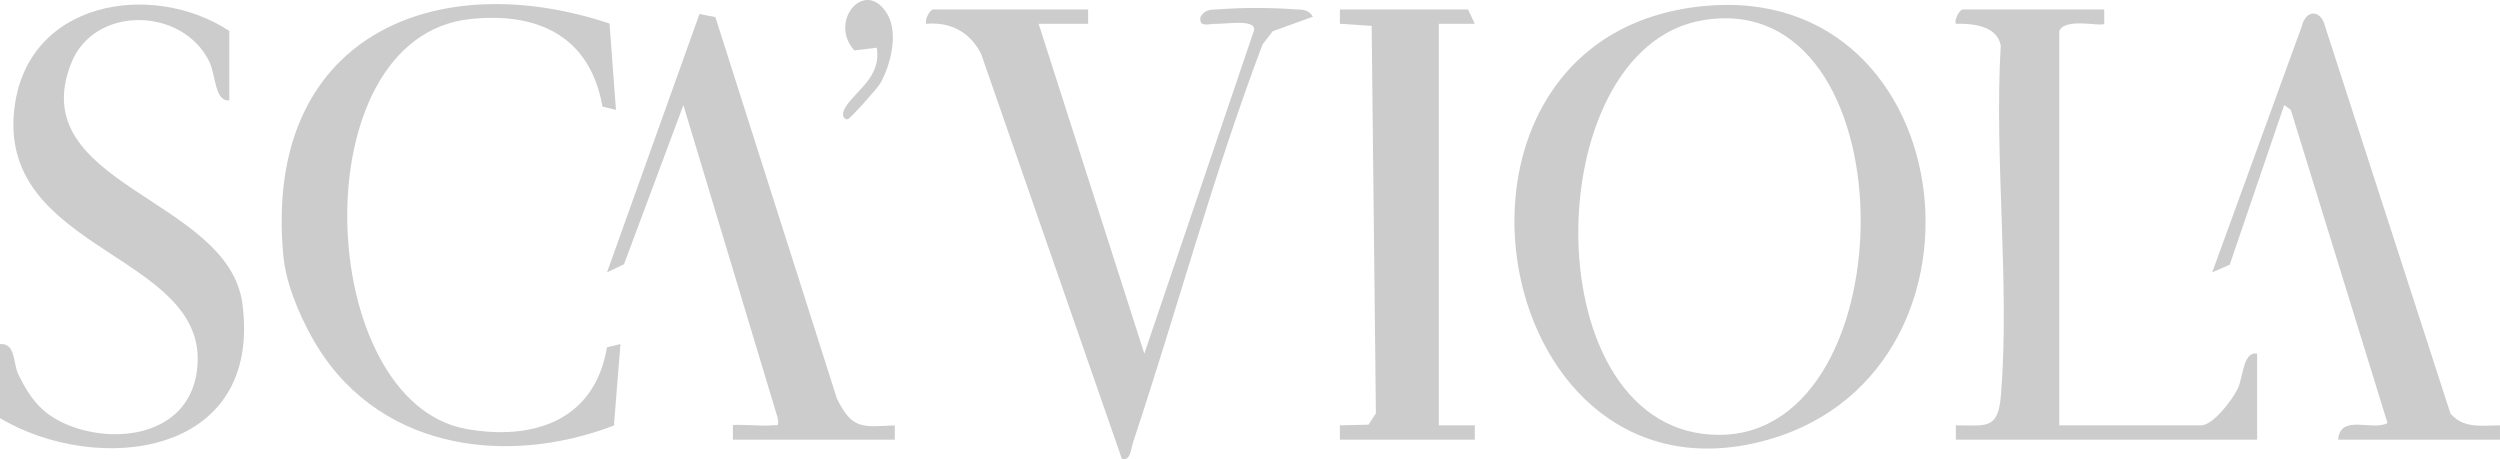 <svg width="98" height="18" viewBox="0 0 98 18" fill="none" xmlns="http://www.w3.org/2000/svg">
<g id="LOGO SCAVIOLA" clip-path="url(#clip0_703_916)">
<path id="Vector" d="M66.763 0.239C77.068 -0.785 78.803 14.97 68.924 17.338C58.165 19.917 55.204 1.389 66.763 0.239ZM66.754 0.792C60.19 1.887 60.075 17.092 67.416 17.046C74.878 16.998 74.896 -0.567 66.754 0.792Z" fill="#CCCCCC"/>
<path id="Vector_2" d="M8.989 3.931C8.419 4.002 8.459 2.937 8.207 2.42C7.161 0.273 3.686 0.19 2.786 2.489C0.916 7.263 8.961 7.756 9.503 11.911C10.289 17.943 3.789 18.642 0 16.392V13.488C0.623 13.441 0.506 14.247 0.723 14.687C1.215 15.687 1.698 16.278 2.723 16.682C4.702 17.462 7.562 16.986 7.743 14.303C8.034 9.977 0.063 9.844 0.546 4.422C0.939 0.005 5.973 -0.776 8.989 1.214V3.931Z" fill="#CCCCCC"/>
<path id="Vector_3" d="M24.146 4.307L23.616 4.179C23.114 1.312 20.942 0.474 18.421 0.748C11.748 1.473 12.318 15.748 18.284 16.816C20.796 17.266 23.301 16.564 23.792 13.614L24.322 13.487L24.066 16.68C19.784 18.323 14.631 17.62 12.197 13.169C11.693 12.249 11.205 11.086 11.106 10.019C10.303 1.412 17.066 -1.356 23.893 0.923L24.146 4.307V4.307Z" fill="#CCCCCC"/>
<path id="Vector_4" d="M42.654 0.371L42.655 0.932L40.715 0.934L44.857 13.864L49.157 1.192C49.257 0.729 48.02 0.949 47.676 0.934C47.405 0.921 46.978 1.11 47.062 0.655C47.267 0.323 47.535 0.389 47.844 0.362C48.62 0.294 49.905 0.298 50.683 0.362C50.994 0.387 51.259 0.324 51.465 0.655L49.89 1.225L49.493 1.74C47.56 6.845 46.139 12.158 44.417 17.336C44.337 17.578 44.319 18.091 43.978 17.987L38.46 2.113C38.012 1.234 37.24 0.853 36.31 0.933C36.234 0.758 36.466 0.372 36.574 0.372H42.655L42.654 0.371Z" fill="#CCCCCC"/>
<path id="Vector_5" d="M82.486 0.371L82.487 0.932C82.369 1.065 80.96 0.672 80.724 1.214V16.674H86.276C86.754 16.674 87.508 15.68 87.727 15.218C87.934 14.779 87.926 13.764 88.479 13.863V17.235H76.67L76.669 16.674C77.884 16.672 78.329 16.857 78.44 15.463C78.787 11.093 78.17 6.207 78.429 1.781C78.286 1.003 77.303 0.915 76.671 0.932C76.595 0.758 76.827 0.371 76.935 0.371H82.487L82.486 0.371Z" fill="#CCCCCC"/>
<path id="Vector_6" d="M57.547 0.371L57.811 0.932L56.402 0.933V16.673L57.813 16.674L57.812 17.235H52.525L52.523 16.674L53.646 16.647L53.935 16.205L53.769 1.015L52.523 0.932L52.525 0.371H57.547Z" fill="#CCCCCC"/>
<path id="Vector_7" d="M91.654 17.235C91.739 16.206 93.007 16.915 93.59 16.582L89.8 4.308L89.541 4.119L87.405 10.376L86.719 10.675L90.235 1.017C90.391 0.37 90.977 0.369 91.137 1.014L96.057 16.208C96.566 16.816 97.304 16.674 98 16.674L97.999 17.235H91.654Z" fill="#CCCCCC"/>
<path id="Vector_8" d="M28.73 17.235L28.729 16.674C28.786 16.61 29.942 16.716 30.233 16.674C30.477 16.639 30.538 16.778 30.49 16.398L26.789 4.121L24.462 10.357L23.795 10.676L27.419 0.549L28.043 0.671L32.806 15.62C33.408 16.86 33.822 16.73 35.077 16.674L35.076 17.236H28.73V17.235Z" fill="#CCCCCC"/>
<path id="Vector_9" d="M34.369 1.87L33.49 1.976C32.446 0.825 33.94 -0.913 34.795 0.575C35.22 1.315 34.914 2.53 34.521 3.248C34.414 3.443 33.318 4.67 33.225 4.678C33.076 4.688 32.959 4.499 33.136 4.213C33.558 3.53 34.559 3.019 34.369 1.871V1.87Z" fill="#CCCCCC"/>
</g>
<defs>
<clipPath id="clip0_703_916">
<rect width="98" height="18" fill="white"/>
</clipPath>
</defs>
</svg>
